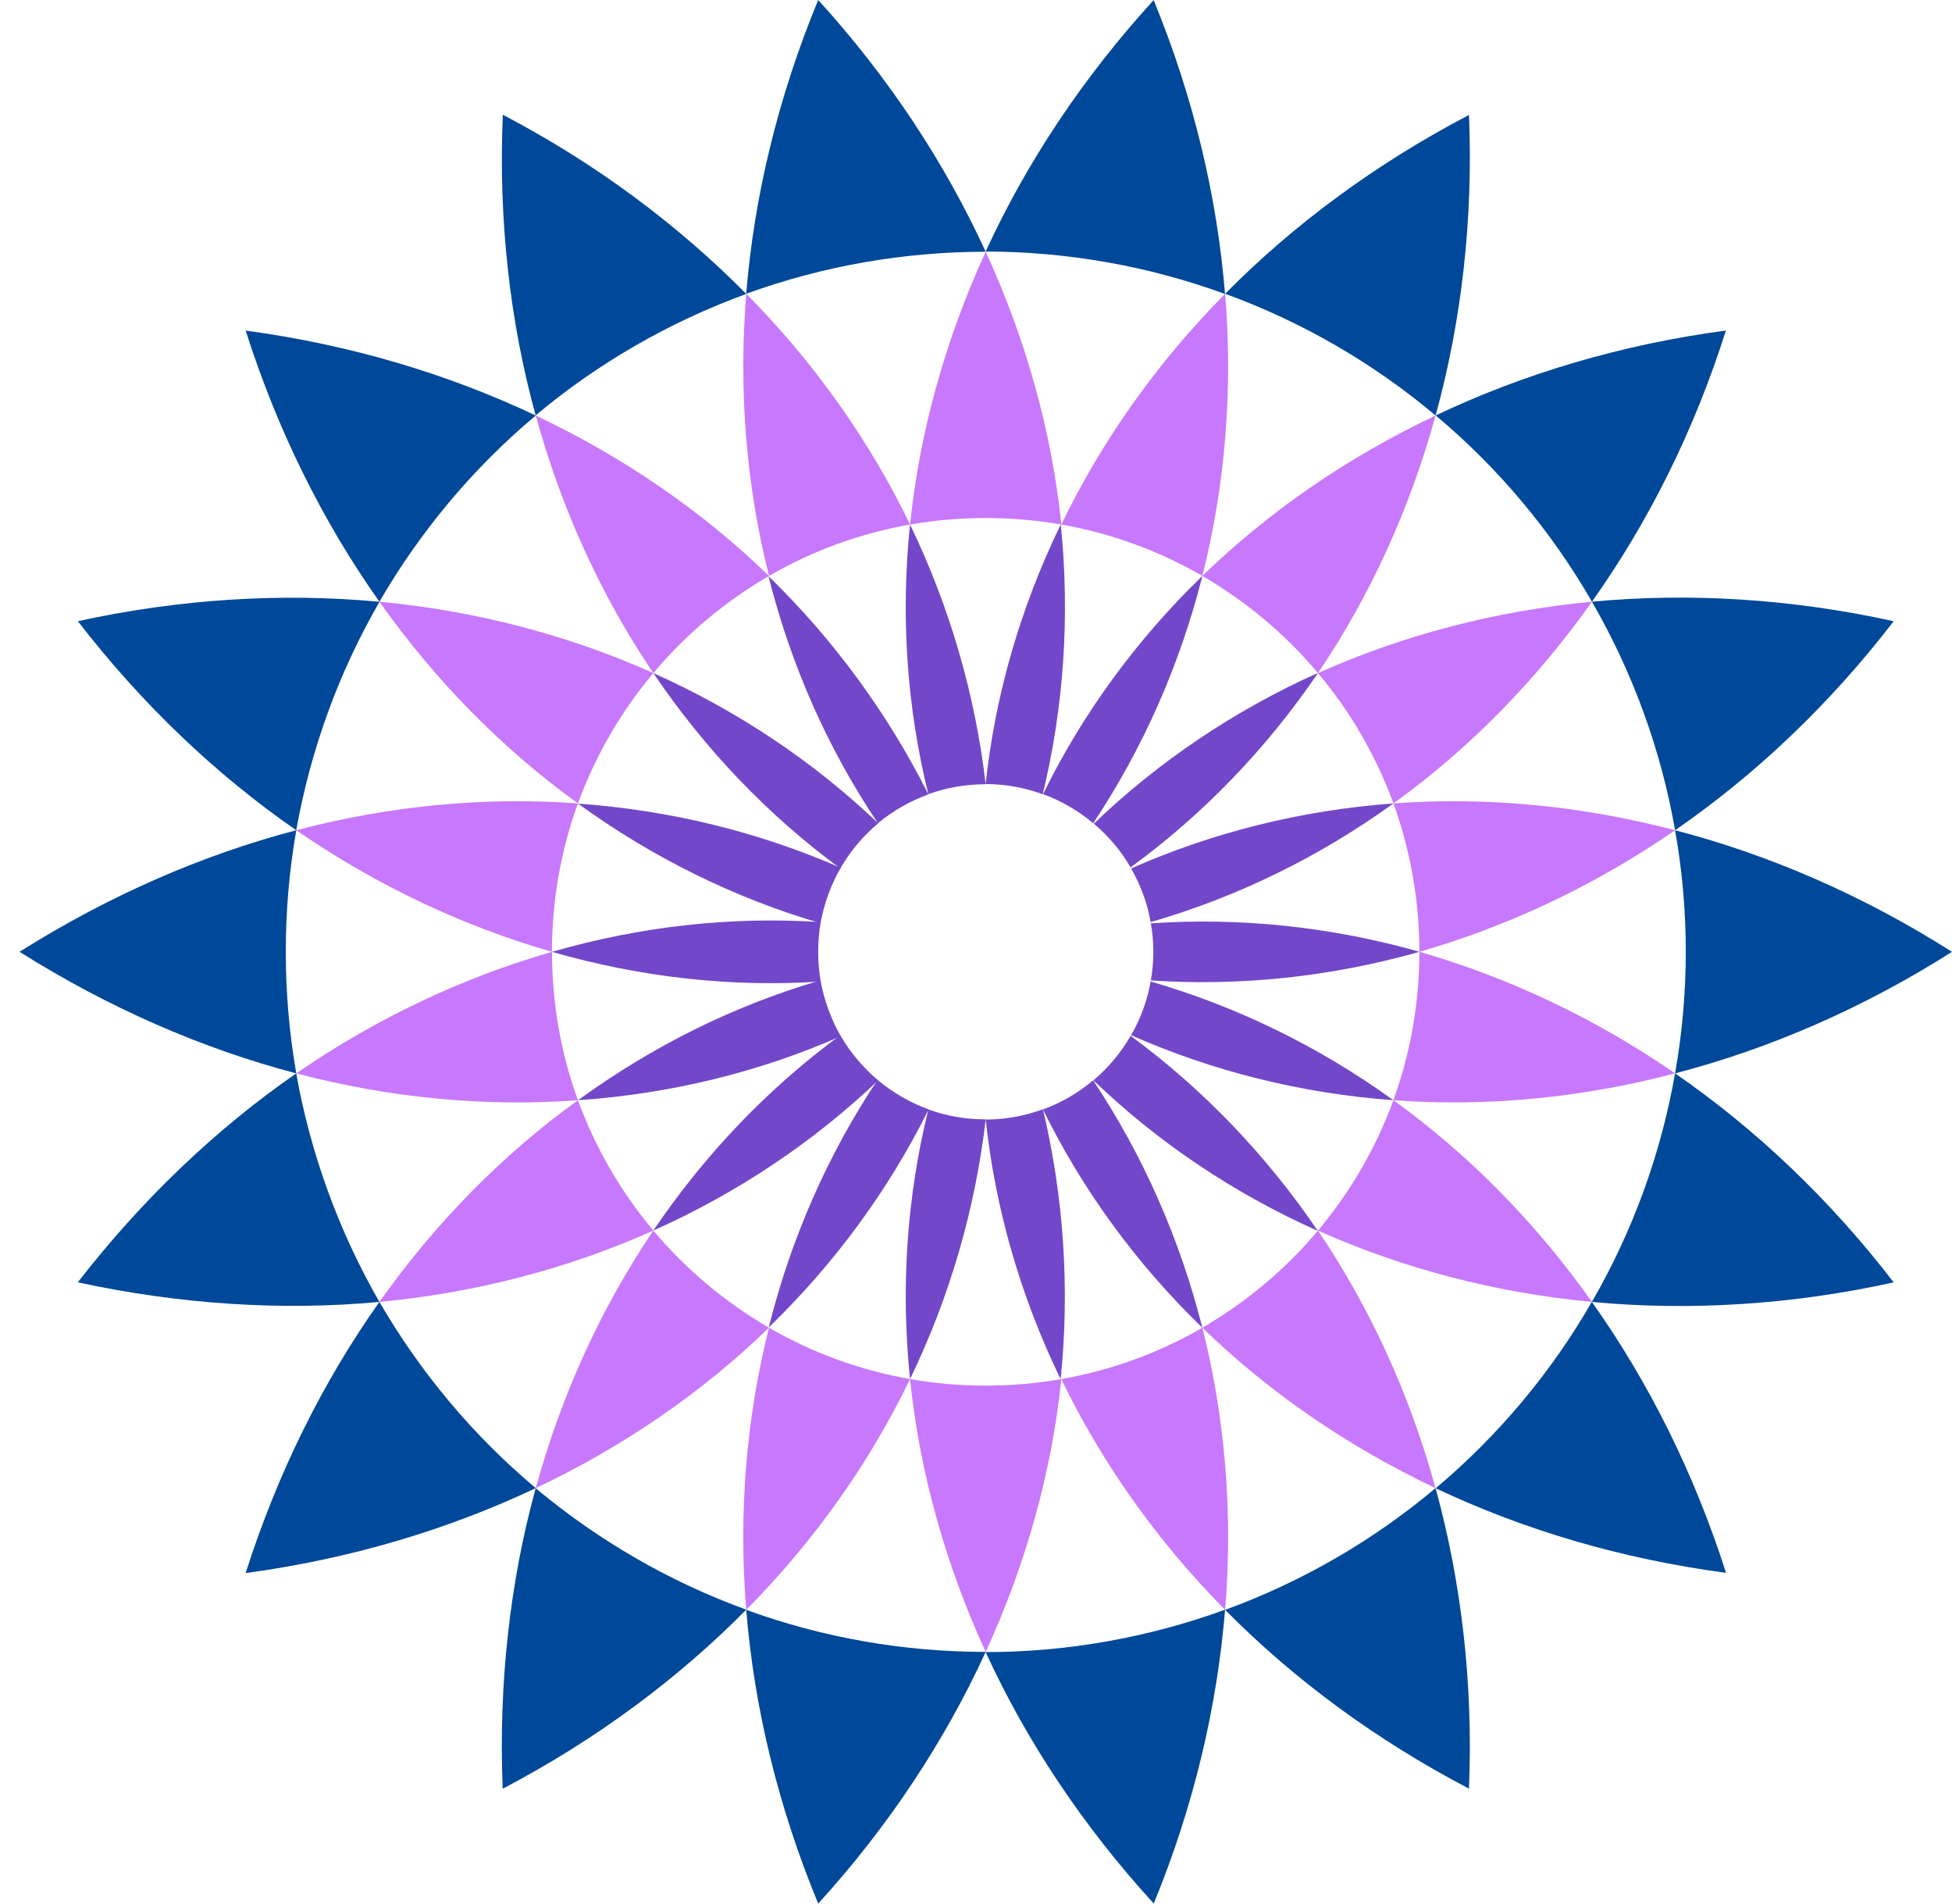 <svg width="80" height="78" viewBox="0 0 80 78" fill="none" xmlns="http://www.w3.org/2000/svg">
<path d="M57.107 45.081C60.877 45.358 64.778 44.999 68.65 43.981C65.356 41.71 61.804 40.045 58.172 39C58.169 41.094 57.81 43.145 57.107 45.081Z" fill="#C778FC"/>
<path d="M54.016 50.422C57.467 51.966 61.26 52.97 65.244 53.346C62.931 50.078 60.172 47.291 57.108 45.081C56.401 47.014 55.353 48.833 54.016 50.422Z" fill="#C778FC"/>
<path d="M49.276 54.403C51.993 57.035 55.215 59.263 58.833 60.975C57.774 57.117 56.134 53.556 54.015 50.422C52.685 52.015 51.063 53.366 49.276 54.404" fill="#C778FC"/>
<path d="M43.497 56.508C45.139 59.909 47.397 63.118 50.211 65.964C50.535 61.974 50.204 58.068 49.279 54.404C47.487 55.44 45.53 56.153 43.498 56.508" fill="#C778FC"/>
<path d="M37.296 56.508C37.684 60.27 38.726 64.045 40.397 67.688C42.067 64.047 43.108 60.27 43.497 56.508C41.47 56.865 39.322 56.865 37.296 56.508Z" fill="#C778FC"/>
<path d="M31.516 54.403C30.59 58.066 30.259 61.973 30.583 65.963C33.397 63.117 35.656 59.909 37.296 56.507C35.263 56.151 33.306 55.439 31.516 54.403Z" fill="#C778FC"/>
<path d="M26.776 50.422C24.658 53.556 23.017 57.117 21.958 60.975C25.577 59.263 28.8 57.035 31.515 54.402C29.729 53.365 28.108 52.013 26.776 50.42" fill="#C778FC"/>
<path d="M23.686 45.081C20.622 47.291 17.863 50.078 15.55 53.346C19.533 52.97 23.327 51.966 26.777 50.422C25.439 48.833 24.391 47.015 23.686 45.081Z" fill="#C778FC"/>
<path d="M22.622 39.001C18.99 40.046 15.436 41.711 12.143 43.982C16.016 45.001 19.917 45.36 23.686 45.081C22.982 43.146 22.624 41.096 22.622 39.001Z" fill="#C778FC"/>
<path d="M23.686 32.92C19.917 32.642 16.016 33.001 12.143 34.018C15.436 36.291 18.988 37.955 22.62 39C22.623 36.906 22.981 34.854 23.685 32.919" fill="#C778FC"/>
<path d="M26.777 27.58C23.325 26.035 19.533 25.031 15.55 24.655C17.862 27.923 20.622 30.709 23.686 32.92C24.392 30.985 25.439 29.167 26.777 27.58Z" fill="#C778FC"/>
<path d="M31.516 23.598C28.8 20.966 25.577 18.738 21.958 17.026C23.017 20.884 24.658 24.444 26.776 27.58C28.108 25.987 29.729 24.635 31.516 23.598Z" fill="#C778FC"/>
<path d="M37.298 21.493C35.655 18.091 33.398 14.883 30.584 12.036C30.26 16.027 30.591 19.933 31.517 23.598C33.307 22.561 35.264 21.848 37.298 21.493Z" fill="#C778FC"/>
<path d="M43.497 21.493C43.11 17.73 42.067 13.956 40.398 10.314C38.728 13.956 37.685 17.731 37.298 21.493C39.323 21.136 41.472 21.136 43.497 21.493Z" fill="#C778FC"/>
<path d="M49.277 23.597C50.203 19.933 50.535 16.027 50.211 12.037C47.397 14.883 45.14 18.09 43.497 21.493C45.529 21.848 47.487 22.561 49.277 23.597Z" fill="#C778FC"/>
<path d="M54.015 27.58C56.135 24.444 57.774 20.883 58.835 17.026C55.217 18.738 51.993 20.966 49.276 23.598C51.063 24.635 52.684 25.987 54.015 27.58Z" fill="#C778FC"/>
<path d="M57.108 32.92C60.172 30.71 62.931 27.923 65.244 24.655C61.262 25.031 57.468 26.035 54.016 27.58C55.353 29.167 56.401 30.985 57.108 32.92Z" fill="#C778FC"/>
<path d="M58.172 39.001C61.804 37.956 65.356 36.291 68.65 34.02C64.777 33.002 60.875 32.643 57.107 32.92C57.81 34.855 58.169 36.907 58.172 39.001Z" fill="#C778FC"/>
<path d="M46.356 42.418C49.701 43.894 53.336 44.806 57.107 45.081C54.042 42.869 50.668 41.233 47.157 40.217C47.02 40.994 46.754 41.725 46.356 42.418Z" fill="#7347C9"/>
<path d="M42.745 45.46C44.355 48.743 46.559 51.772 49.277 54.404C48.352 50.74 46.828 47.312 44.8 44.267C44.178 44.793 43.475 45.192 42.744 45.46" fill="#7347C9"/>
<path d="M38.048 45.46C37.17 49.011 36.907 52.745 37.297 56.508C38.942 53.105 39.973 49.498 40.398 45.867C39.546 45.862 38.784 45.725 38.048 45.46Z" fill="#7347C9"/>
<path d="M34.437 42.418C31.488 44.584 28.895 47.287 26.776 50.422C30.227 48.879 33.341 46.792 35.992 44.267C35.365 43.748 34.837 43.104 34.435 42.418" fill="#7347C9"/>
<path d="M33.636 37.783C29.984 37.542 26.262 37.952 22.621 39.001C26.262 40.05 29.984 40.461 33.636 40.218C33.498 39.457 33.498 38.546 33.636 37.783Z" fill="#7347C9"/>
<path d="M35.993 33.734C33.342 31.209 30.229 29.122 26.777 27.58C28.896 30.714 31.488 33.417 34.438 35.584C34.839 34.896 35.367 34.252 35.995 33.734" fill="#7347C9"/>
<path d="M40.396 32.134C39.972 28.502 38.941 24.897 37.297 21.493C36.905 25.256 37.168 28.99 38.047 32.54C38.783 32.275 39.545 32.138 40.396 32.134Z" fill="#7347C9"/>
<path d="M44.802 33.734C46.829 30.689 48.353 27.263 49.279 23.597C46.561 26.228 44.357 29.258 42.747 32.54C43.478 32.808 44.181 33.207 44.803 33.733" fill="#7347C9"/>
<path d="M47.157 37.783C50.668 36.769 54.042 35.133 57.107 32.92C53.336 33.197 49.701 34.107 46.356 35.584C46.754 36.275 47.02 37.007 47.157 37.783Z" fill="#7347C9"/>
<path d="M47.166 40.173C50.813 40.417 54.54 40.03 58.179 39C54.541 37.969 50.812 37.585 47.166 37.833C47.302 38.608 47.302 39.387 47.166 40.173Z" fill="#7347C9"/>
<path d="M44.813 44.267C47.448 46.801 50.556 48.894 54.01 50.437C51.888 47.31 49.283 44.609 46.337 42.442C45.932 43.149 45.407 43.766 44.813 44.266" fill="#7347C9"/>
<path d="M40.398 45.874C40.787 49.511 41.818 53.11 43.47 56.513C43.852 52.752 43.588 49.011 42.744 45.453C41.943 45.741 41.179 45.871 40.398 45.874Z" fill="#7347C9"/>
<path d="M35.965 44.25C33.935 47.295 32.423 50.722 31.505 54.392C34.22 51.762 36.432 48.736 38.06 45.456C37.294 45.181 36.577 44.758 35.965 44.25Z" fill="#7347C9"/>
<path d="M33.627 40.168C30.113 41.192 26.755 42.85 23.691 45.081C27.472 44.821 31.109 43.932 34.459 42.459C34.068 41.788 33.758 40.933 33.627 40.168Z" fill="#7347C9"/>
<path d="M34.456 35.558C31.102 34.092 27.462 33.196 23.691 32.928C26.754 35.149 30.115 36.802 33.628 37.829C33.769 37.047 34.046 36.261 34.458 35.559" fill="#7347C9"/>
<path d="M38.048 32.548C36.407 29.28 34.206 26.244 31.496 23.609C32.417 27.278 33.941 30.698 35.981 33.733C36.581 33.233 37.251 32.844 38.05 32.548" fill="#7347C9"/>
<path d="M42.734 32.545C43.597 28.992 43.857 25.251 43.474 21.489C41.819 24.892 40.783 28.491 40.395 32.127C41.172 32.127 41.968 32.264 42.734 32.545Z" fill="#7347C9"/>
<path d="M46.334 35.542C49.286 33.388 51.896 30.699 54.02 27.569C50.57 29.119 47.466 31.218 44.828 33.75C45.439 34.264 45.94 34.859 46.334 35.541" fill="#7347C9"/>
<path d="M40.395 67.694C42.064 71.331 44.376 74.817 47.285 77.997C48.921 74.014 49.883 69.94 50.208 65.957C47.071 67.099 43.735 67.695 40.395 67.694Z" fill="#004899"/>
<path d="M21.954 60.979C20.897 64.839 20.427 68.993 20.602 73.293C24.413 71.294 27.771 68.803 30.585 65.956C27.447 64.817 24.514 63.12 21.954 60.979Z" fill="#004899"/>
<path d="M65.243 53.346C69.225 53.721 73.401 53.471 77.61 52.545C74.984 49.13 71.943 46.252 68.65 43.981C68.075 47.271 66.915 50.455 65.242 53.344" fill="#004899"/>
<path d="M50.21 65.963C53.021 68.808 56.388 71.295 60.204 73.289C60.38 68.988 59.895 64.832 58.835 60.975C56.28 63.124 53.347 64.82 50.21 65.963Z" fill="#004899"/>
<path d="M30.583 65.963C30.906 69.951 31.887 74.018 33.533 78C36.432 74.818 38.729 71.318 40.397 67.686C37.058 67.686 33.72 67.107 30.583 65.963Z" fill="#004899"/>
<path d="M15.55 53.346C13.237 56.611 11.374 60.353 10.068 64.456C14.331 63.88 18.34 62.687 21.958 60.975C19.398 58.831 17.225 56.233 15.55 53.346Z" fill="#004899"/>
<path d="M12.143 34.018C8.271 35.033 4.442 36.708 0.801 39C4.442 41.292 8.272 42.965 12.143 43.982C11.568 40.694 11.568 37.307 12.143 34.018Z" fill="#004899"/>
<path d="M21.958 17.026C18.34 15.313 14.331 14.121 10.068 13.545C11.375 17.648 13.236 21.389 15.55 24.655C17.223 21.769 19.398 19.169 21.957 17.026" fill="#004899"/>
<path d="M40.397 10.314C38.728 6.682 36.432 3.183 33.533 0C31.887 3.983 30.906 8.05 30.583 12.037C33.72 10.896 37.058 10.315 40.397 10.315" fill="#004899"/>
<path d="M58.836 17.026C59.896 13.17 60.381 9.012 60.205 4.71C56.389 6.705 53.022 9.193 50.211 12.037C53.348 13.18 56.281 14.875 58.836 17.025" fill="#004899"/>
<path d="M68.649 34.019C71.942 31.749 74.984 28.87 77.61 25.454C73.402 24.529 69.225 24.279 65.243 24.655C66.915 27.546 68.076 30.729 68.651 34.019" fill="#004899"/>
<path d="M68.651 43.981C72.522 42.974 76.36 41.311 80 39.001C76.363 36.692 72.521 35.026 68.651 34.019C69.237 37.306 69.234 40.694 68.651 43.981Z" fill="#004899"/>
<path d="M58.84 60.981C62.454 62.692 66.468 63.879 70.739 64.447C69.43 60.347 67.554 56.605 65.239 53.343C63.575 56.238 61.397 58.833 58.84 60.981Z" fill="#004899"/>
<path d="M12.142 43.981C8.851 46.26 5.826 49.143 3.188 52.543C7.393 53.452 11.565 53.715 15.549 53.346C13.885 50.451 12.725 47.268 12.14 43.981" fill="#004899"/>
<path d="M15.555 24.658C11.569 24.285 7.394 24.536 3.19 25.452C5.821 28.861 8.851 31.74 12.141 34.019C12.727 30.733 13.881 27.546 15.553 24.658" fill="#004899"/>
<path d="M30.585 12.044C27.775 9.202 24.421 6.7 20.607 4.7C20.424 9.004 20.892 13.162 21.953 17.02C24.51 14.873 27.448 13.188 30.586 12.044" fill="#004899"/>
<path d="M50.206 12.045C49.883 8.058 48.917 3.986 47.281 0.004C44.376 3.183 42.064 6.673 40.395 10.307C43.734 10.31 47.072 10.9 50.206 12.046" fill="#004899"/>
<path d="M65.242 24.655C67.559 21.397 69.433 17.652 70.734 13.543C66.463 14.114 62.451 15.307 58.84 17.023C61.4 19.166 63.579 21.761 65.243 24.655" fill="#004899"/>
</svg>
